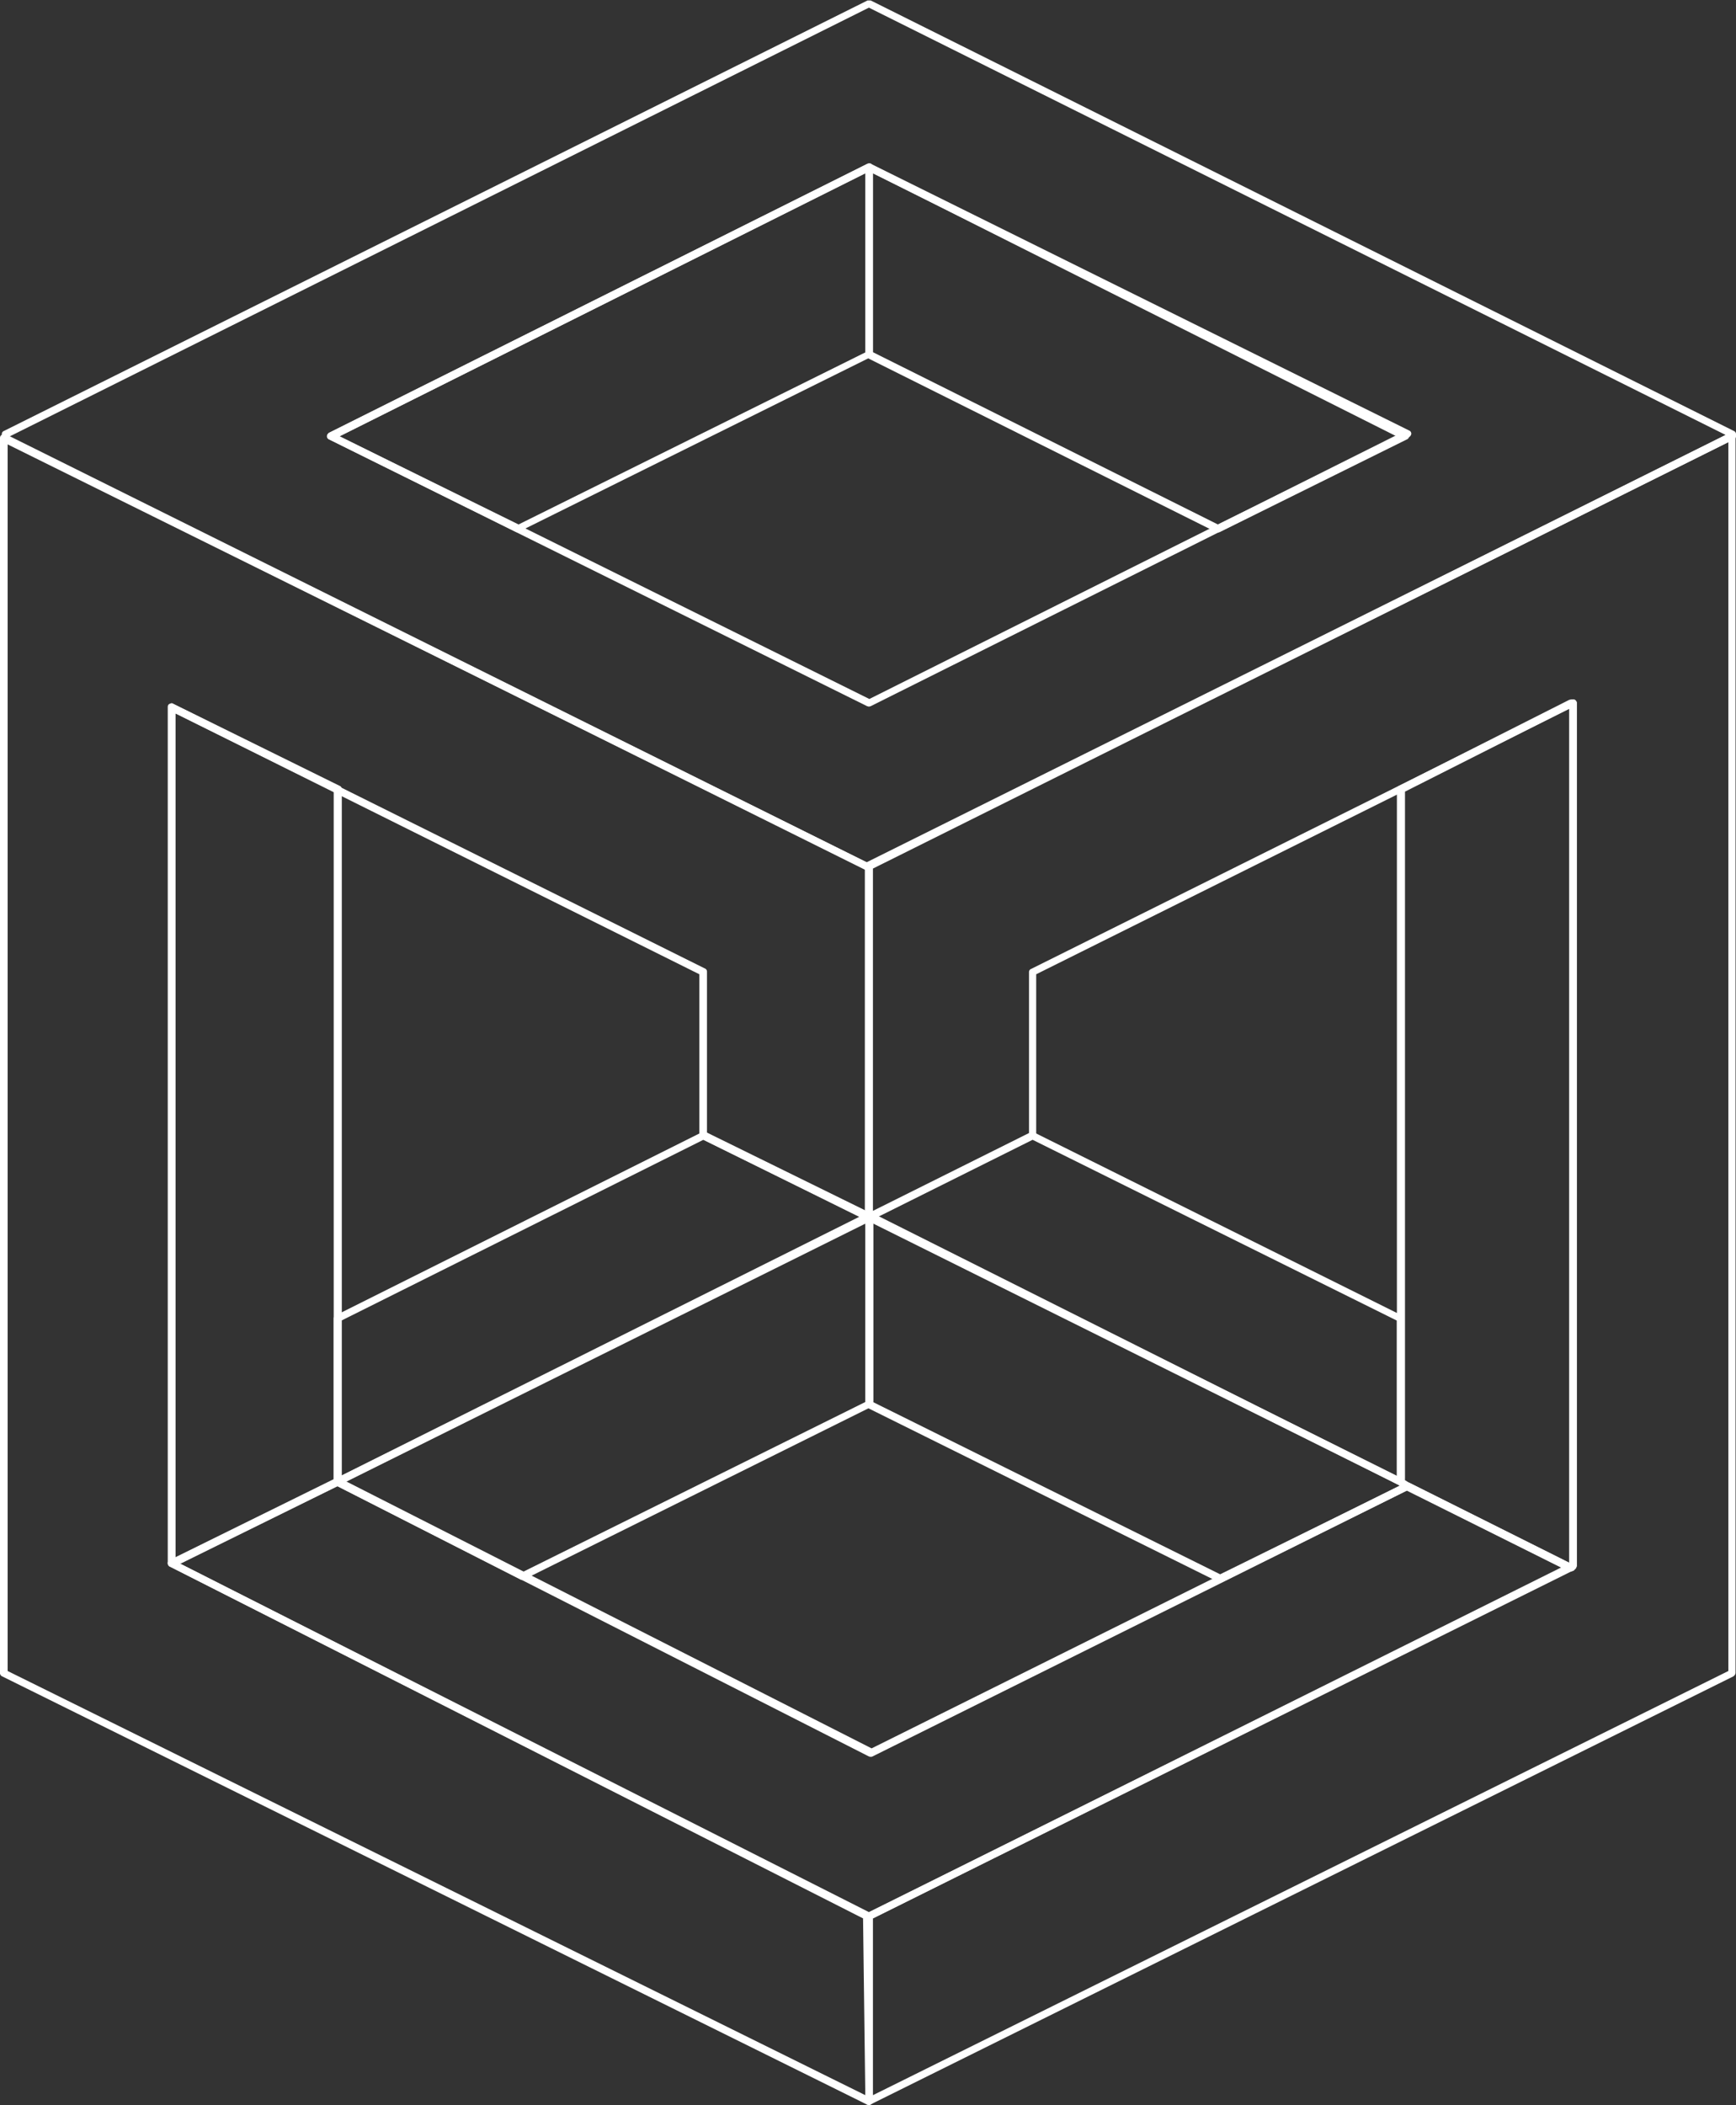 <svg xmlns="http://www.w3.org/2000/svg" id="Layer_1" x="0" y="0" width="386" height="468" viewBox="0 0 386 468" xml:space="preserve"><rect x="0" y="0" width="386" height="468" fill="#333333" stroke="none"/><style>.st0{fill:#fff}</style><path class="st0" d="M349.3 349.4l-.4-.1-36.4-18.2-1.5-1c-.2-.2-.4-.4-.4-.7v-154c0-.3.2-.6.5-.7l37.8-19.1.4-.1h.5c.5 0 .8.4.8.8v191.8l-.2.6-.5.5-.6.2zm-37-20.4l1.1.7 35.6 17.8v-190L312.4 176v153z"></path><path class="st0" d="M271.3 351.8l-.4-.1-78-38.7a.8.8 0 01-.5-.7v-42.1c0-.3.1-.6.4-.7.2-.1.6-.2.8 0l118.2 59.3 1.5 1c.3.2.4.4.4.7 0 .3-.2.6-.5.7l-41.6 20.6h-.3zm-77.2-40.1l77.2 38.3 40-19.7-.2-.1-116.9-58.7v40.2zM270.8 118.4l-.4-.1-77.5-38.7a.8.8 0 01-.5-.7V37.2c0-.3.1-.6.4-.7.2-.1.6-.2.8 0l119.2 59.8c.3.1.5.4.5.7s-.2.6-.5.7l-41.6 20.6-.4.1zm-76.7-40.1l76.7 38.3L310.5 97 194.1 38.5v39.8z"></path><path class="st0" d="M193.2 468l-.4-.1L.5 372.7a.8.8 0 01-.5-.7V97.4c0-.3.1-.6.4-.7.2-.1.6-.2.8 0l191.9 95.2.2.2.5.5c.2.2.2.4.2.6v77.5c0 .3-.1.6-.4.7-.2.2-.6.2-.8 0L156 253.2c-.3-.1-.5-.4-.5-.8v-35.8L39 158.6v188.5l154.1 78.2c.3.1.5.4.5.7l.5 41.1c0 .3-.1.6-.4.7-.2.2-.3.2-.5.2zM1.7 371.5l190.7 94.3-.5-39.3-154.1-78.2a.8.8 0 01-.5-.7V157.2c0-.3.1-.6.4-.7.2-.1.6-.2.8 0l118.2 58.8c.3.1.5.4.5.7v35.8l35.2 17.3v-75.8l-.1-.1L1.7 98.8v272.7z"></path><path class="st0" d="M75 330.3l-.4-.1a.8.8 0 01-.4-.7v-36.4c0-.3.2-.6.5-.7l81.4-40.7h.7l36.9 18.2c.3.1.5.4.5.8 0 .3-.2.6-.5.7L75.4 330.2l-.4.1zm.9-36.7v34.5l115.5-57.5-35-17.2-80.5 40.2z"></path><path class="st0" d="M311.5 330.3l-.4-.1-118.2-58.8a.8.8 0 01-.5-.7c0-.3.2-.6.5-.7l36.4-18.2h.7l81.8 40.7c.3.1.5.4.5.7v36.4c0 .3-.1.6-.4.7-.1-.1-.3 0-.4 0zm-116.4-59.7l115.5 57.5v-34.5l-81-40.2-34.5 17.2z"></path><path class="st0" d="M193.2 426.9l-.4-.1-155-78.5c-.3-.1-.5-.4-.5-.8 0-.3.2-.6.5-.7l36.9-18.2c.2-.1.5-.1.8 0l118.3 60.1 118.8-59.1h.7l36.4 18.2c.3.1.5.4.5.7 0 .3-.2.6-.5.7l-156 77.5-.5.2zM40 347.6l153.2 77.5 154.1-76.5-34.5-17.2L194 390.5c-.2.1-.5.1-.8 0L75 330.4l-35 17.2zM192.8 193.5l-.4-.1L.9 98.2a.8.8 0 01-.5-.7v-1c0-.3.2-.6.5-.7L192.9.1h.7l191.9 95.7c.3.1.5.4.5.7v.5c0 .3-.2.6-.5.7l-192.4 95.7-.3.1zM2.2 97l190.5 94.7 191-95-190.5-95L2.2 97zm191 60.1l-.4-.1L73.2 97.7a.8.8 0 01-.5-.7c0-.3.2-.6.5-.8l119.7-59.8h.7l119.7 59.3c.3.1.5.4.5.7s-.2.6-.5.8L193.6 157l-.4.1zM75.5 97l117.8 58.4L311 96.5 193.2 38.1 75.5 97z"></path><path class="st0" d="M116.2 351.3l-.4-.1-41.2-21c-.3-.1-.5-.4-.5-.8 0-.3.2-.6.5-.7l117.7-58.8.4-.1h.5c.5 0 .8.4.8.8v41.6c0 .3-.2.6-.5.7l-77.1 38.3-.2.1zm-39.3-21.9l39.3 20.1 76.2-37.8v-40L76.9 329.4zm116.3-17.2zM115.2 118.4l-.4-.1-41.6-20.6a.8.8 0 01-.5-.7c0-.3.2-.6.5-.8l119.7-59.8c.3-.1.6-.1.8 0 .2.2.4.4.4.7v41.6c0 .3-.2.6-.5.7l-78 38.7c-.1.2-.2.3-.4.3zM75.5 97l39.8 19.6 77.2-38.3V38.5L75.5 97z"></path><path class="st0" d="M193.2 468l-.4-.1a.8.8 0 01-.4-.7V426c0-.3.2-.6.5-.7l156-77.7v-190l-118.5 59v35.8c0 .3-.2.6-.5.7l-36.4 18.2c-.3.1-.6.1-.8 0a.8.8 0 01-.4-.7v-78c0-.3.2-.6.5-.7l191.9-95.7c.3-.1.6-.1.8 0 .2.2.4.4.4.7v275c0 .3-.2.6-.5.8l-191.9 95.2-.3.1zm.9-41.5v39.3l190.2-94.3V98.3l-190.2 94.8v76.1l34.7-17.3v-35.8c0-.3.2-.6.5-.7l120.1-59.8c.3-.1.6-.1.8 0 .2.2.4.4.4.7v191.8c0 .3-.2.6-.5.7l-156 77.7zM38.2 348.4l-.4-.1c-.2-.2-.4-.4-.4-.7V157.2c0-.3.1-.6.4-.7.2-.2.5-.2.8 0l36.9 18.2c.3.1.5.4.5.7v154c0 .3-.2.6-.5.8l-36.9 18.2h-.4zm.8-189.8v187.7L74.2 329V176L39 158.6z"></path></svg>